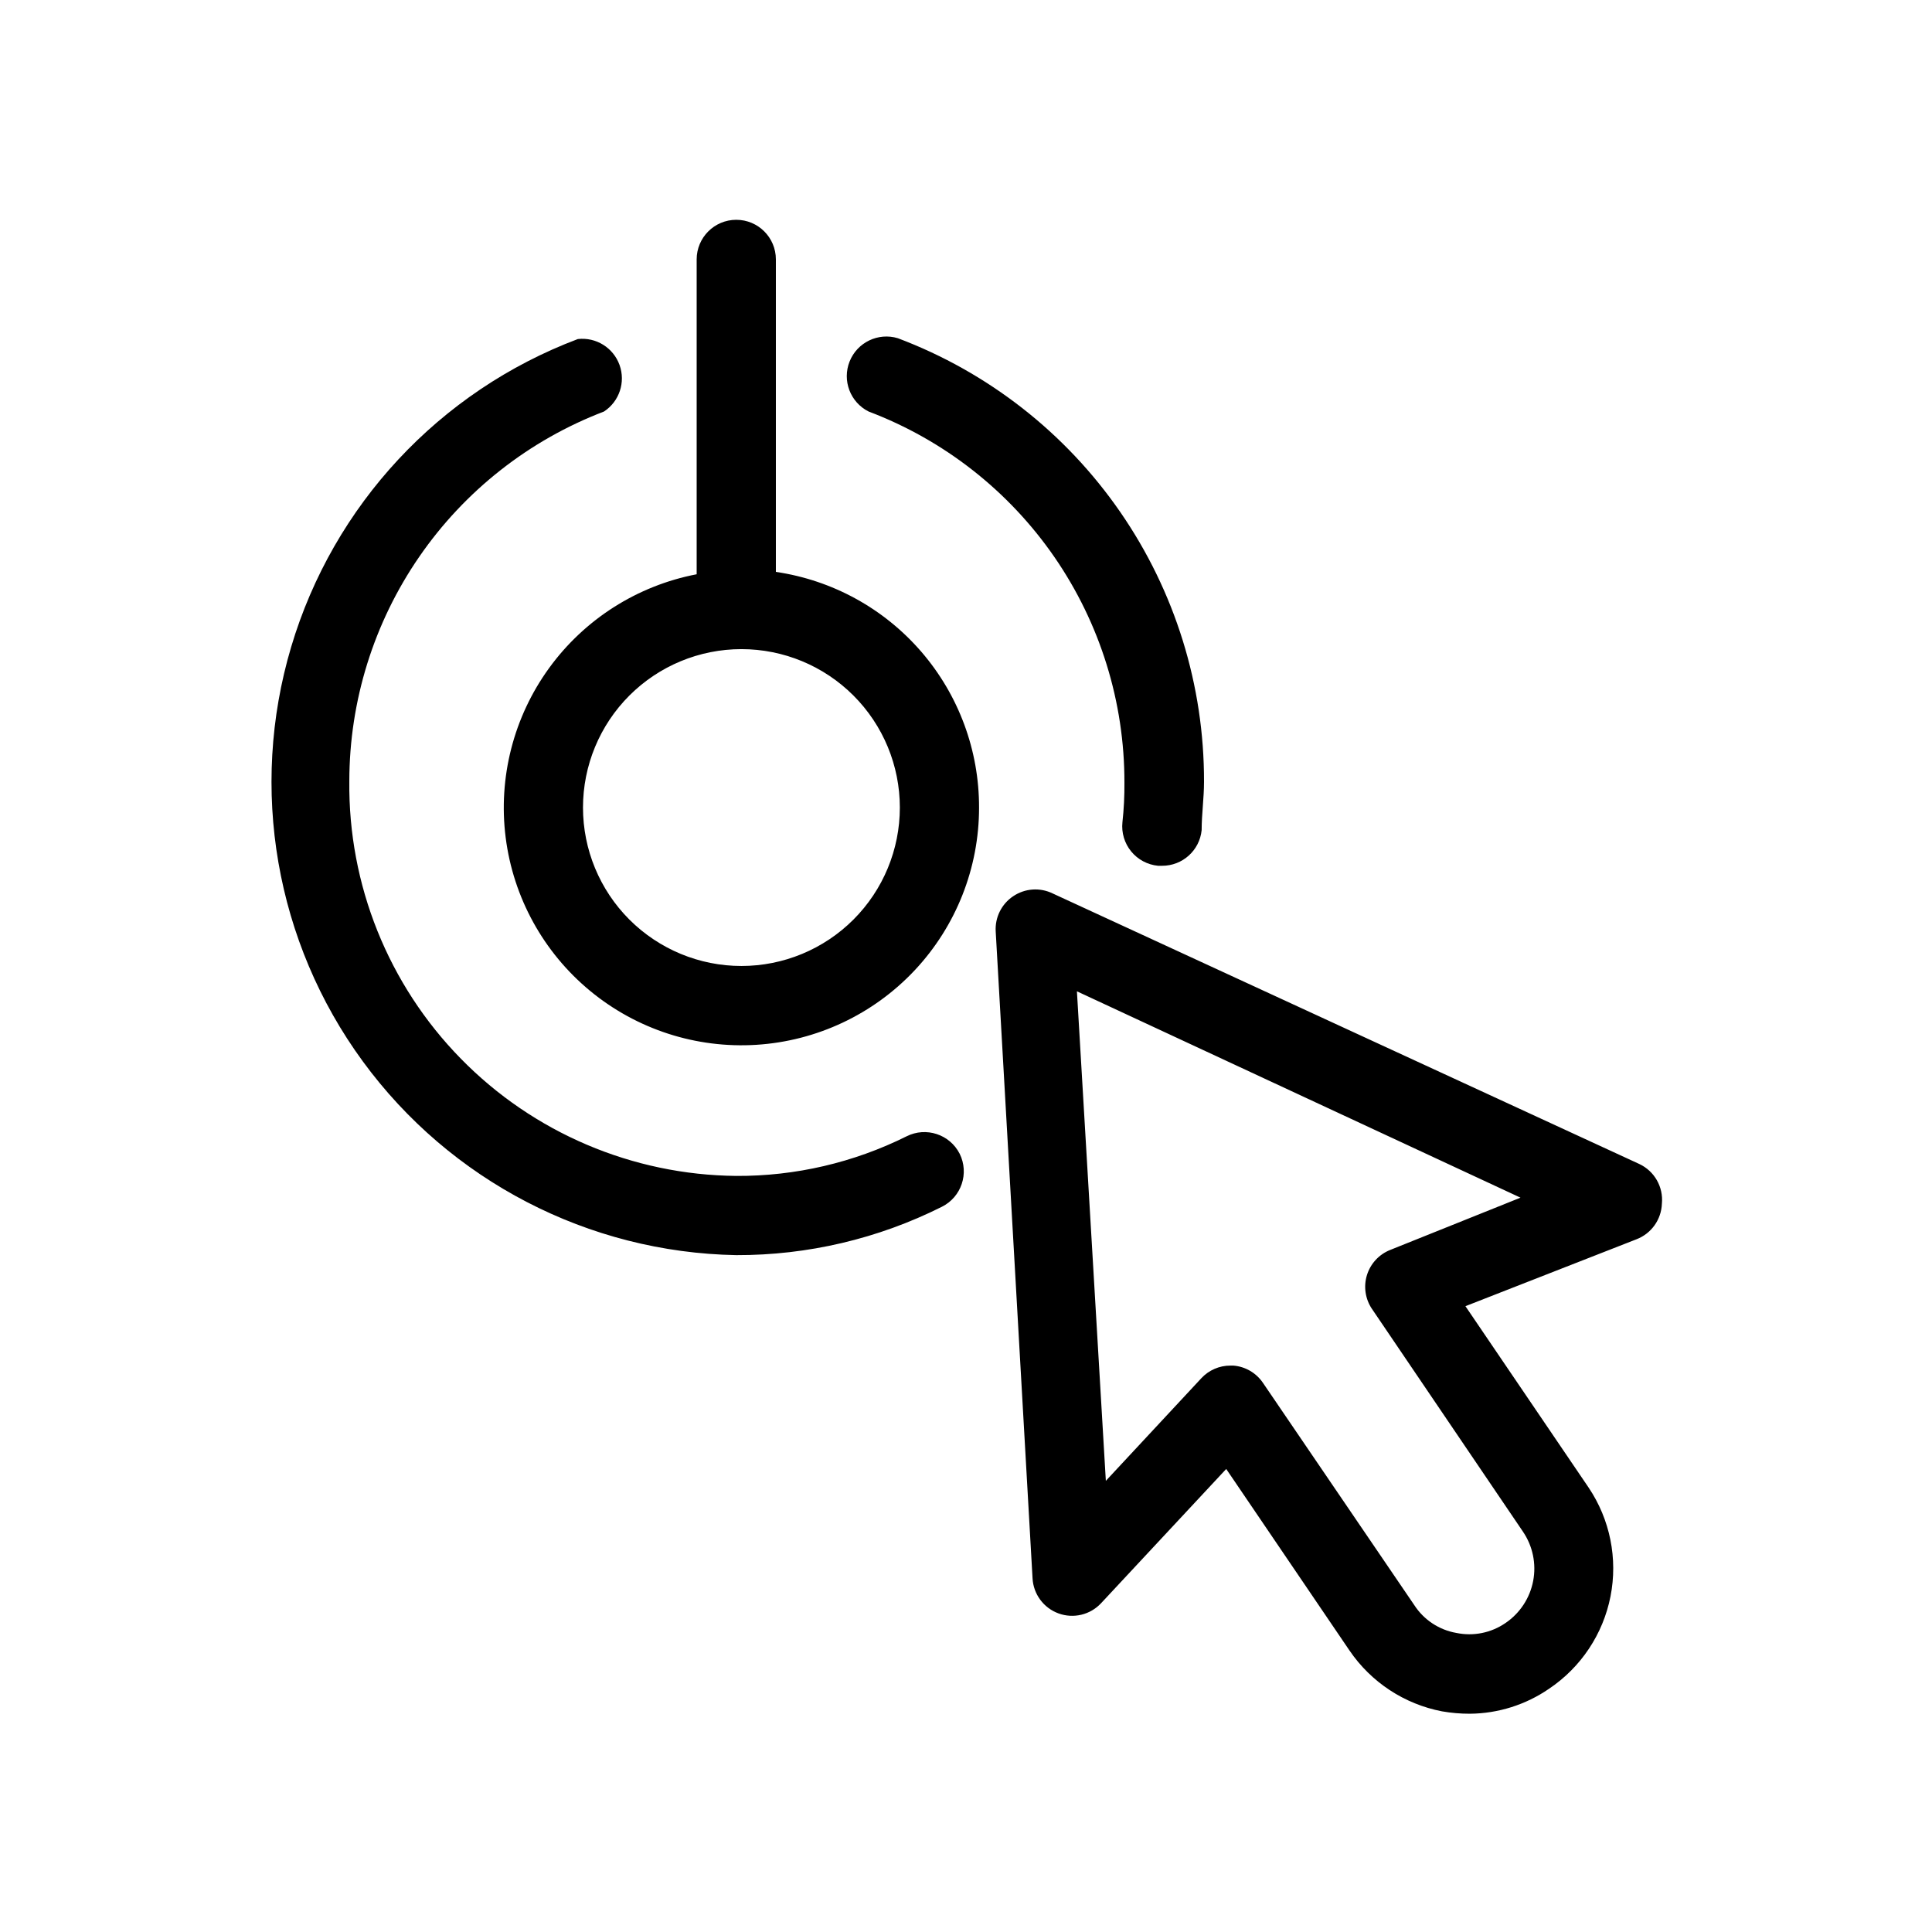<?xml version="1.0" encoding="UTF-8"?>
<!-- The Best Svg Icon site in the world: iconSvg.co, Visit us! https://iconsvg.co -->
<svg fill="#000000" width="800px" height="800px" version="1.1" viewBox="144 144 512 512" xmlns="http://www.w3.org/2000/svg">
 <path d="m398.32 449.75c2.574 5.188 0.461 11.484-4.723 14.062-16.906 8.477-35.566 12.859-54.477 12.809-39.195-0.707-75.809-19.699-98.961-51.336-23.152-31.637-30.18-72.277-18.996-109.85 11.184-37.574 39.289-67.758 75.973-81.586 4.828-0.543 9.398 2.297 11.047 6.867 1.648 4.57-0.055 9.676-4.117 12.34-19.836 7.578-36.906 20.996-48.953 38.48-12.051 17.484-18.516 38.215-18.539 59.445-0.309 27.484 10.332 53.965 29.57 73.594 19.234 19.633 45.492 30.805 72.977 31.055 15.66 0.078 31.117-3.519 45.133-10.496 5.16-2.594 11.445-0.531 14.066 4.617zm-24.141-196.7c19.961 7.555 37.141 21.016 49.258 38.586 12.113 17.57 18.582 38.418 18.547 59.762 0.031 3.504-0.145 7.012-0.527 10.496-0.293 2.785 0.543 5.574 2.316 7.742 1.773 2.168 4.34 3.539 7.129 3.805h1.051c5.41 0.023 9.957-4.066 10.496-9.449 0-4.199 0.629-8.5 0.629-12.805 0.059-25.523-7.68-50.461-22.18-71.469-14.5-21.008-35.066-37.086-58.953-46.086-5.211-1.578-10.766 1.094-12.785 6.148-2.023 5.055 0.156 10.816 5.019 13.27zm29.281 104.96c0.008 16.016-6.086 31.43-17.043 43.113-10.961 11.68-25.957 18.746-41.938 19.762-15.984 1.016-31.754-4.098-44.102-14.297s-20.348-24.723-22.367-40.609 2.09-31.949 11.492-44.914c9.402-12.965 23.391-21.859 39.121-24.879v-83.441c0-5.797 4.699-10.496 10.496-10.496s10.496 4.699 10.496 10.496v82.812c14.984 2.195 28.676 9.719 38.566 21.188 9.887 11.469 15.312 26.121 15.277 41.266zm-20.992 0c0-11.137-4.422-21.816-12.297-29.688-7.871-7.875-18.551-12.297-29.688-12.297-11.133 0-21.812 4.422-29.688 12.297-7.871 7.871-12.297 18.551-12.297 29.688 0 11.133 4.426 21.812 12.297 29.688 7.875 7.871 18.555 12.297 29.688 12.297 11.137 0 21.816-4.426 29.688-12.297 7.875-7.875 12.297-18.555 12.297-29.688zm201.95 104.96c-0.141 4.211-2.785 7.93-6.719 9.445l-45.344 17.738 32.645 48.07c5.684 8.461 7.769 18.836 5.801 28.836s-7.832 18.809-16.297 24.484c-6.18 4.25-13.492 6.555-20.992 6.613-2.461 0.004-4.922-0.207-7.348-0.629-10.004-1.918-18.84-7.734-24.559-16.164l-32.645-48.07-33.168 35.582v-0.004c-2.871 3.082-7.309 4.144-11.266 2.703-3.961-1.441-6.672-5.109-6.891-9.316l-9.762-171.4c-0.227-3.711 1.531-7.266 4.617-9.34 3.113-2.109 7.117-2.391 10.496-0.738l155.45 71.691c4.012 1.883 6.406 6.082 5.984 10.496zm-37.473-1.578-117.55-54.684 7.664 129.73 25.297-27.184h-0.004c2.004-2.16 4.824-3.379 7.769-3.359h0.734c3.191 0.258 6.09 1.961 7.871 4.621l40.094 58.883c2.527 3.887 6.559 6.547 11.125 7.344 4.516 0.938 9.219-0.008 13.016-2.621 3.836-2.598 6.477-6.617 7.344-11.164 0.867-4.551-0.113-9.258-2.723-13.082l-39.988-58.988h-0.004c-1.781-2.637-2.273-5.938-1.336-8.977 0.941-3.039 3.207-5.492 6.164-6.664z"/>
</svg>